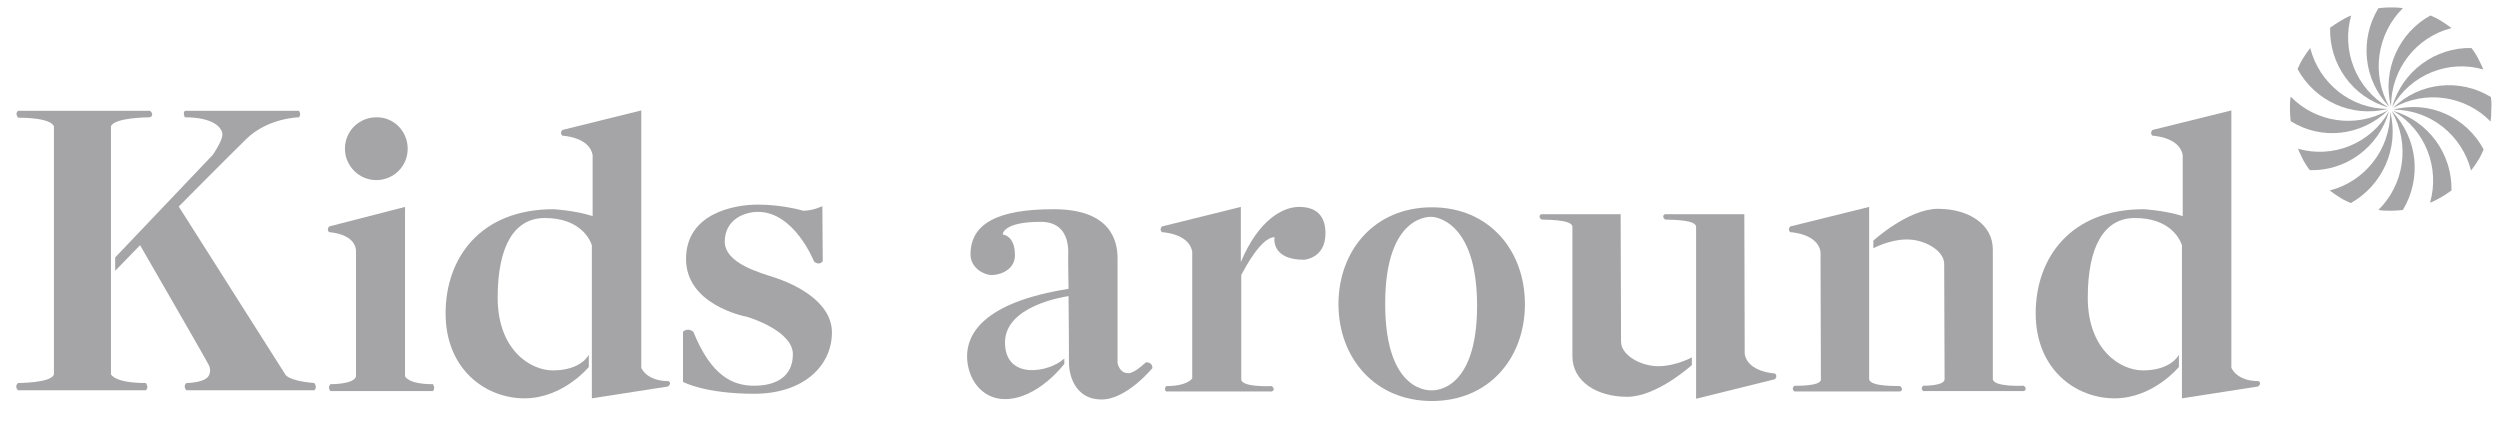 <?xml version="1.0" encoding="UTF-8"?> <svg xmlns="http://www.w3.org/2000/svg" width="101" height="17" viewBox="0 0 101 17" fill="none"><path d="M30.625 8.56C32.094 8.56 32.883 10.556 32.883 10.556C33.084 10.757 33.239 10.556 33.239 10.556L33.223 8.328C33.223 8.328 32.852 8.514 32.45 8.514C32.45 8.514 31.63 8.266 30.625 8.266C29.619 8.266 27.716 8.637 27.716 10.463C27.716 12.288 30.006 12.768 30.176 12.798C30.346 12.845 32.032 13.386 32.032 14.314C32.032 15.227 31.336 15.583 30.47 15.583C29.604 15.583 28.737 15.196 28.01 13.402C28.01 13.402 27.794 13.216 27.593 13.402V15.428C27.593 15.428 28.459 15.908 30.47 15.908C32.481 15.908 33.61 14.763 33.61 13.433C33.61 12.102 31.924 11.422 31.321 11.221C30.717 11.02 29.279 10.648 29.279 9.751C29.294 8.854 30.083 8.56 30.625 8.56Z" fill="#A5A5A7"></path><path d="M68.522 9.163V16.109L71.708 15.32C71.708 15.32 71.832 15.196 71.708 15.088C71.708 15.088 70.61 15.041 70.486 14.299L70.471 8.653H67.269C67.269 8.653 67.099 8.715 67.269 8.87C67.284 8.885 68.522 8.839 68.522 9.163Z" fill="#A5A5A7"></path><path d="M63.525 9.163V14.392C63.525 15.413 64.515 16.031 65.737 16.031C66.944 16.031 68.351 14.747 68.351 14.747V14.438C68.351 14.438 67.702 14.794 66.99 14.794C66.279 14.794 65.49 14.345 65.49 13.804L65.474 8.653H62.272C62.272 8.653 62.102 8.715 62.272 8.87C62.288 8.885 63.525 8.839 63.525 9.163Z" fill="#A5A5A7"></path><path d="M75.513 15.304V8.359L72.327 9.148C72.327 9.148 72.203 9.272 72.327 9.38C72.327 9.38 73.425 9.426 73.549 10.169L73.564 15.335C73.564 15.614 72.497 15.583 72.497 15.583C72.497 15.583 72.342 15.706 72.497 15.815H76.766C76.766 15.815 76.936 15.753 76.766 15.598C76.751 15.583 75.513 15.645 75.513 15.304Z" fill="#A5A5A7"></path><path d="M80.51 15.304V10.076C80.51 9.055 79.52 8.436 78.298 8.436C77.091 8.436 75.684 9.72 75.684 9.72V10.03C75.684 10.03 76.333 9.674 77.045 9.674C77.756 9.674 78.545 10.122 78.545 10.664L78.561 15.32C78.561 15.598 77.695 15.583 77.695 15.583C77.571 15.707 77.695 15.799 77.695 15.799H81.763C81.763 15.799 81.933 15.737 81.763 15.583C81.747 15.583 80.51 15.645 80.51 15.304Z" fill="#A5A5A7"></path><path d="M0.725 4.476H6.061C6.061 4.476 6.262 4.631 6.061 4.739C6.061 4.739 4.592 4.739 4.483 5.111V15.119C4.483 15.119 4.607 15.474 5.891 15.474C5.891 15.474 6.03 15.645 5.891 15.768H0.725C0.725 15.768 0.57 15.614 0.725 15.474C0.725 15.474 2.101 15.474 2.179 15.119V5.111C2.179 5.111 2.148 4.755 0.725 4.755C0.74 4.739 0.585 4.616 0.725 4.476Z" fill="#A5A5A7"></path><path d="M11.521 15.119C11.521 15.119 11.599 15.382 12.697 15.474C12.697 15.474 12.836 15.645 12.697 15.768H7.53C7.53 15.768 7.376 15.614 7.53 15.474C7.53 15.474 8.366 15.474 8.459 15.119C8.459 15.119 8.536 14.964 8.443 14.763C8.35 14.562 5.659 9.906 5.659 9.906L4.653 10.942V10.401L8.598 6.255C8.598 6.255 8.984 5.698 8.984 5.435C8.984 5.173 8.644 4.739 7.469 4.739C7.469 4.739 7.376 4.569 7.469 4.476H12.078C12.078 4.476 12.186 4.616 12.078 4.739C12.078 4.739 10.81 4.755 9.928 5.637C9.031 6.518 7.221 8.344 7.221 8.344L11.521 15.119Z" fill="#A5A5A7"></path><path d="M27.005 15.397C26.108 15.397 25.907 14.856 25.907 14.856V4.461L22.72 5.25C22.72 5.25 22.596 5.374 22.72 5.482C22.72 5.482 23.819 5.528 23.942 6.271V8.73C23.215 8.498 22.364 8.452 22.364 8.452C19.425 8.452 18.002 10.401 18.002 12.659C18.002 14.933 19.627 16.093 21.189 16.093C22.751 16.093 23.788 14.825 23.788 14.825V14.33C23.788 14.33 23.494 14.964 22.334 14.964C21.421 14.964 20.106 14.129 20.106 12.025C20.106 9.921 20.787 8.808 22.009 8.808C23.401 8.808 23.819 9.627 23.911 9.906V16.093L26.989 15.614C27.16 15.474 27.005 15.397 27.005 15.397Z" fill="#A5A5A7"></path><path d="M91.245 15.397C90.347 15.397 90.147 14.856 90.147 14.856V4.461L86.96 5.25C86.96 5.25 86.836 5.374 86.96 5.482C86.96 5.482 88.058 5.528 88.182 6.271V8.73C87.455 8.498 86.604 8.452 86.604 8.452C83.665 8.452 82.242 10.401 82.242 12.659C82.242 14.933 83.866 16.093 85.429 16.093C86.991 16.093 88.027 14.825 88.027 14.825V14.33C88.027 14.33 87.733 14.964 86.573 14.964C85.661 14.964 84.346 14.129 84.346 12.025C84.346 9.921 85.026 8.808 86.249 8.808C87.641 8.808 88.058 9.627 88.151 9.906V16.093L91.229 15.614C91.399 15.474 91.245 15.397 91.245 15.397Z" fill="#A5A5A7"></path><path d="M46.294 14.639C45.722 15.165 45.551 15.072 45.551 15.072C45.227 15.072 45.149 14.67 45.149 14.67V10.432C45.149 9.705 44.855 8.452 42.566 8.452C40.292 8.452 39.209 9.04 39.209 10.277C39.209 10.834 39.766 11.112 40.06 11.112C40.416 11.112 41.004 10.896 41.004 10.308C41.004 9.504 40.509 9.473 40.509 9.473C40.509 9.473 40.493 8.962 42.04 8.962C43.401 8.962 43.123 10.432 43.154 10.447C43.154 10.447 43.154 10.973 43.169 11.669C39.658 12.226 39.07 13.541 39.07 14.392C39.07 15.258 39.627 16.124 40.602 16.124C41.932 16.124 42.999 14.701 42.999 14.701V14.484C42.38 15.057 40.602 15.366 40.602 13.835C40.602 12.365 42.953 11.994 43.169 11.963C43.185 13.03 43.185 14.314 43.185 14.639C43.185 15.227 43.479 16.14 44.5 16.14C45.521 16.14 46.557 14.871 46.557 14.871C46.557 14.608 46.294 14.639 46.294 14.639Z" fill="#A5A5A7"></path><path d="M52.481 8.359C51.847 8.359 50.857 8.854 50.13 10.586V8.359L46.944 9.148C46.944 9.148 46.82 9.272 46.944 9.38C46.944 9.38 48.042 9.426 48.166 10.169V15.289C48.166 15.289 47.98 15.598 47.114 15.598C47.114 15.598 47.005 15.722 47.114 15.815H51.383C51.383 15.815 51.553 15.753 51.383 15.598C51.383 15.598 50.146 15.66 50.146 15.32V11.112C50.285 10.849 50.95 9.581 51.491 9.581C51.491 9.581 51.321 10.494 52.682 10.494C52.682 10.494 53.549 10.447 53.549 9.426C53.549 8.668 53.131 8.359 52.481 8.359Z" fill="#A5A5A7"></path><path d="M57.849 8.375C55.528 8.375 54.074 10.122 54.074 12.288C54.074 14.438 55.528 16.201 57.849 16.201C60.169 16.201 61.607 14.454 61.607 12.288C61.607 10.122 60.169 8.375 57.849 8.375ZM57.849 15.768C57.849 15.768 55.961 15.954 55.961 12.273C55.961 8.591 57.849 8.761 57.849 8.761C57.849 8.761 59.674 8.792 59.674 12.35C59.674 15.908 57.849 15.768 57.849 15.768Z" fill="#A5A5A7"></path><path d="M14.383 10.169V15.196C14.321 15.536 13.347 15.521 13.347 15.521C13.223 15.66 13.347 15.799 13.347 15.799H17.492C17.6 15.675 17.492 15.521 17.492 15.521C16.456 15.521 16.363 15.196 16.363 15.196V8.359L13.3 9.148C13.3 9.148 13.176 9.272 13.3 9.38C13.285 9.38 14.383 9.426 14.383 10.169Z" fill="#A5A5A7"></path><path d="M16.471 6.008C16.471 6.719 15.899 7.276 15.203 7.276C14.507 7.276 13.935 6.704 13.935 6.008C13.935 5.296 14.507 4.739 15.203 4.739C15.899 4.724 16.471 5.296 16.471 6.008Z" fill="#A5A5A7"></path><path d="M100.634 3.92C99.396 3.162 97.757 3.301 96.674 4.368C97.989 3.61 99.613 3.873 100.618 4.91C100.649 4.724 100.649 4.554 100.649 4.368C100.665 4.213 100.649 4.059 100.634 3.92Z" fill="#A5A5A7"></path><path d="M96.643 4.322C97.401 2.992 98.932 2.404 100.325 2.806C100.263 2.636 100.17 2.481 100.092 2.311C100.015 2.187 99.938 2.048 99.845 1.94C98.406 1.909 97.061 2.852 96.643 4.322Z" fill="#A5A5A7"></path><path d="M96.597 4.306C96.597 2.775 97.633 1.491 99.041 1.135C98.901 1.027 98.747 0.919 98.592 0.826C98.468 0.749 98.329 0.687 98.19 0.625C96.921 1.321 96.225 2.821 96.597 4.306Z" fill="#A5A5A7"></path><path d="M97.076 0.331C96.906 0.3 96.721 0.3 96.535 0.3C96.38 0.3 96.241 0.316 96.086 0.331C95.328 1.584 95.468 3.224 96.535 4.322C95.777 2.992 96.04 1.352 97.076 0.331Z" fill="#A5A5A7"></path><path d="M96.489 4.337C95.174 3.579 94.586 2.032 94.988 0.625C94.818 0.687 94.663 0.78 94.509 0.872C94.385 0.95 94.261 1.027 94.137 1.12C94.091 2.574 95.034 3.935 96.489 4.337Z" fill="#A5A5A7"></path><path d="M96.473 4.399C94.957 4.399 93.689 3.347 93.333 1.94C93.224 2.079 93.116 2.234 93.023 2.388C92.946 2.512 92.884 2.651 92.822 2.79C93.518 4.074 95.003 4.77 96.473 4.399Z" fill="#A5A5A7"></path><path d="M96.489 4.446C95.174 5.204 93.55 4.941 92.544 3.904C92.513 4.09 92.513 4.26 92.513 4.446C92.513 4.6 92.529 4.739 92.544 4.894C93.766 5.668 95.39 5.513 96.489 4.446Z" fill="#A5A5A7"></path><path d="M96.519 4.492C95.761 5.822 94.23 6.41 92.838 6.008C92.9 6.178 92.993 6.333 93.07 6.503C93.147 6.627 93.225 6.766 93.317 6.874C94.756 6.92 96.102 5.961 96.519 4.492Z" fill="#A5A5A7"></path><path d="M96.566 4.523C96.566 6.054 95.529 7.338 94.122 7.694C94.261 7.802 94.415 7.91 94.57 8.003C94.694 8.081 94.833 8.142 94.972 8.204C96.241 7.493 96.937 5.992 96.566 4.523Z" fill="#A5A5A7"></path><path d="M96.086 8.483C96.257 8.514 96.442 8.514 96.628 8.514C96.782 8.514 96.922 8.498 97.076 8.483C97.834 7.23 97.695 5.59 96.628 4.492C97.386 5.838 97.123 7.462 96.086 8.483Z" fill="#A5A5A7"></path><path d="M96.674 4.476C97.989 5.234 98.576 6.781 98.174 8.189C98.344 8.127 98.499 8.034 98.669 7.941C98.793 7.864 98.917 7.787 99.04 7.694C99.071 6.24 98.128 4.894 96.674 4.476Z" fill="#A5A5A7"></path><path d="M96.689 4.43C98.205 4.43 99.474 5.482 99.829 6.89C99.938 6.75 100.046 6.596 100.139 6.441C100.216 6.317 100.278 6.178 100.34 6.039C99.644 4.739 98.159 4.043 96.689 4.43Z" fill="#A5A5A7"></path></svg> 